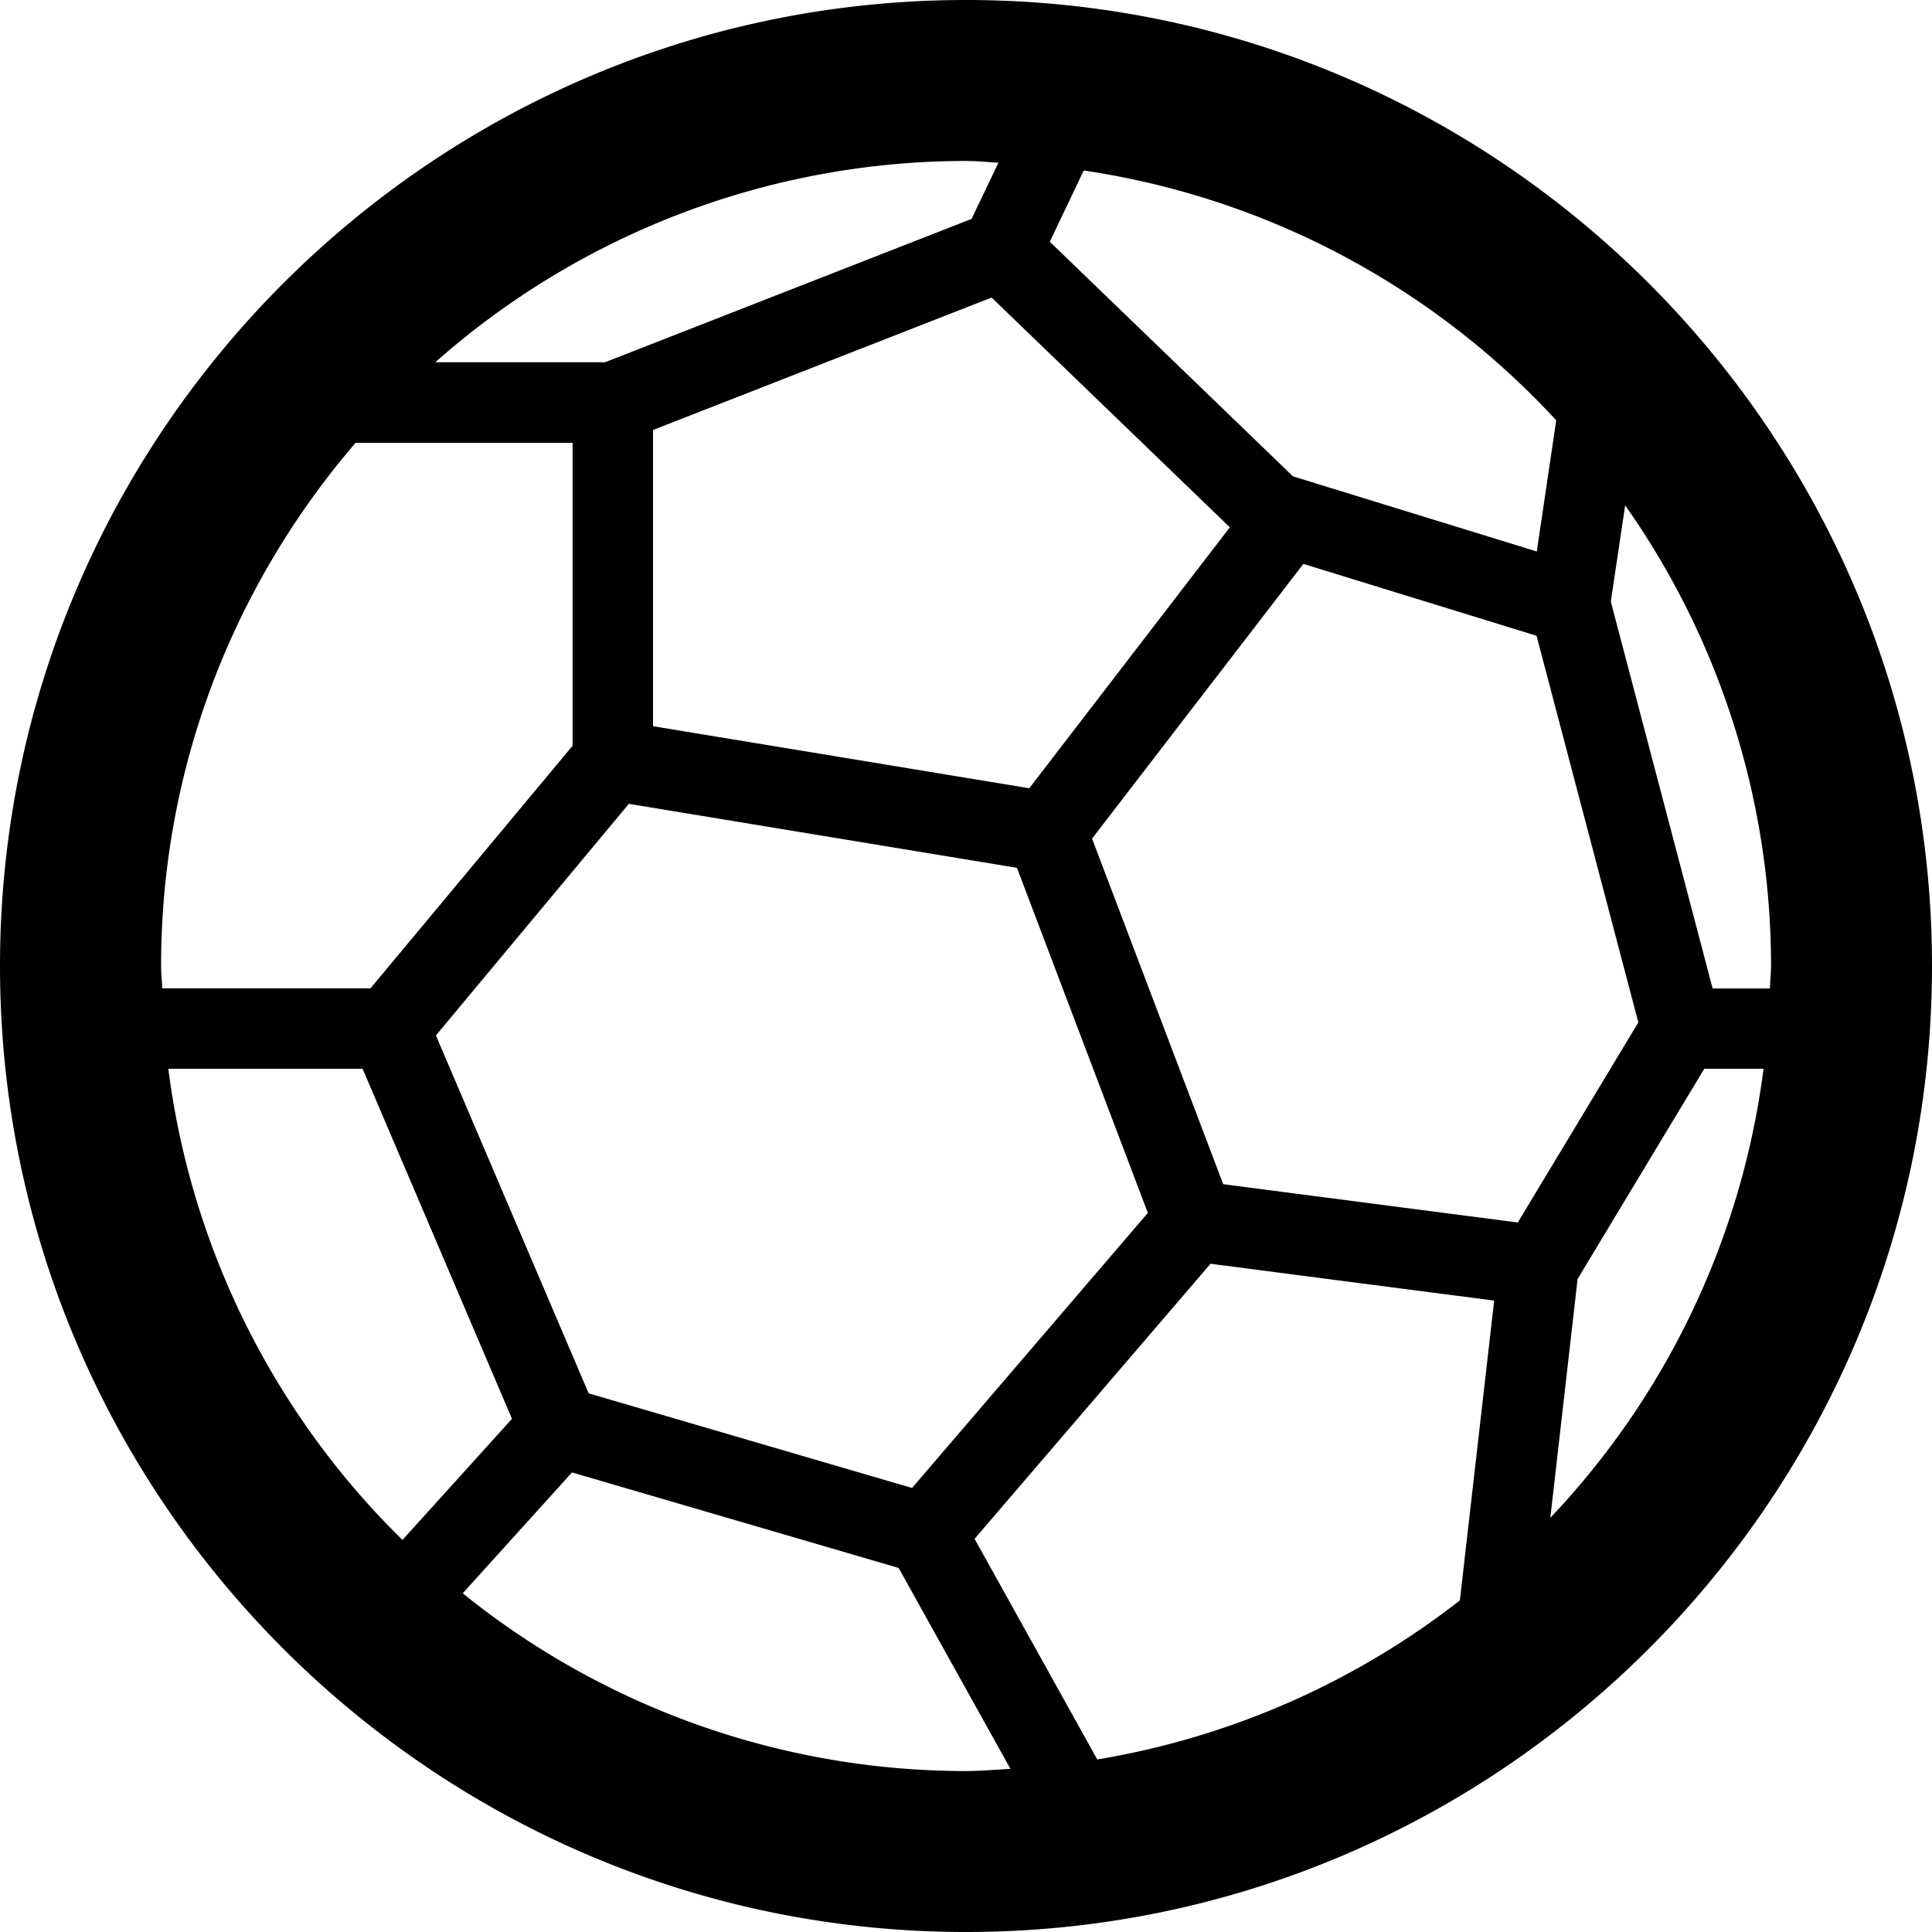 <svg xmlns="http://www.w3.org/2000/svg" viewBox="0 0 16 16"><path d="M8.001 0C3.59 0 0 3.589 0 8s3.589 8 8.001 8C12.412 16 16 12.411 16 8s-3.589-8-7.999-8m-.447 12.323-2.679-.784L3.61 8.575l1.598-1.918 3.214.53 1.084 2.858-1.953 2.278zm-6.16-3.472h1.609L4.24 11.75l-.907 1.003a6.643 6.643 0 0 1-1.939-3.901zm6.818-6.387 1.973 1.903-1.661 2.161-3.116-.514V3.561l2.805-1.097zm1.813 8.002 2.349.305-.284 2.483a6.652 6.652 0 0 1-3.003 1.317l-1.016-1.827zm2.544-.342-2.439-.317-1.086-2.862 1.75-2.275 1.931.595.843 3.202-.998 1.657zm1.614-1.939-.843-3.203.119-.797a6.624 6.624 0 0 1 1.208 3.816c0 .063-.008.123-.009.185h-.475zm-1.456-3.618-2.019-.622-2.014-1.943.281-.59a6.648 6.648 0 0 1 3.913 2.069zM8.001 1.333c.091 0 .179.01.268.014l-.223.466L5.011 3H3.605A6.633 6.633 0 0 1 8 1.333zM2.945 3.667h1.797v2.509L3.068 8.185H1.343c-.001-.062-.009-.123-.009-.185 0-1.654.609-3.167 1.611-4.333m5.056 11a6.632 6.632 0 0 1-4.169-1.472l.905-1.001 2.705.791.926 1.664c-.123.006-.243.018-.367.018m4.838-2.096.226-1.979 1.049-1.741h.491a6.628 6.628 0 0 1-1.767 3.72z"/></svg>